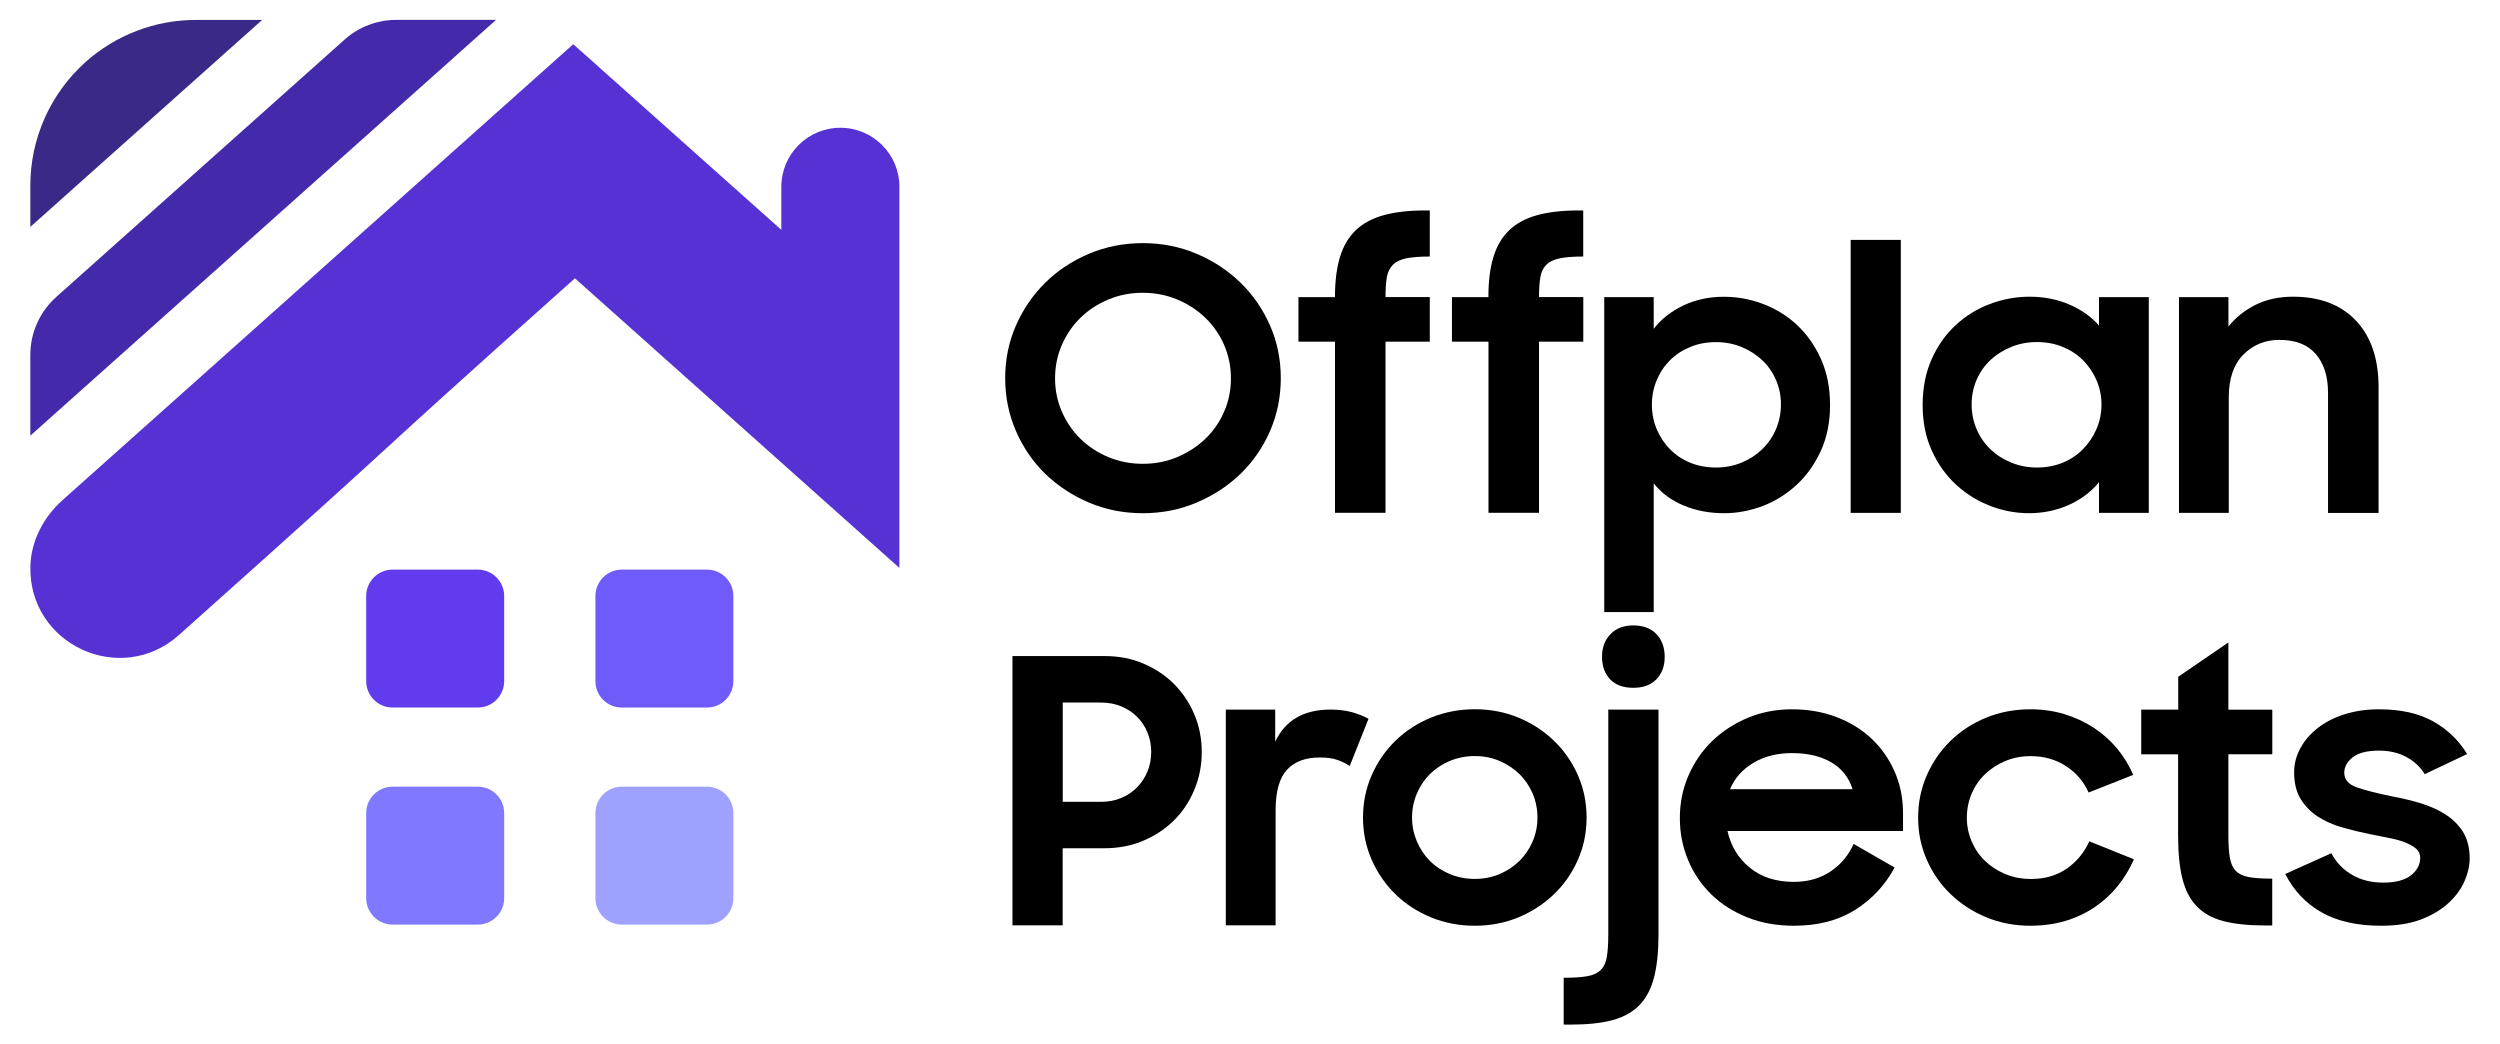 <?xml version="1.0" encoding="utf-8"?>
<!-- Generator: Adobe Illustrator 27.0.0, SVG Export Plug-In . SVG Version: 6.00 Build 0)  -->
<svg version="1.1" id="Layer_1" xmlns="http://www.w3.org/2000/svg" xmlns:xlink="http://www.w3.org/1999/xlink" x="0px" y="0px"
	 viewBox="0 0 371 155" style="enable-background:new 0 0 371 155;" xml:space="preserve">
<style type="text/css">
	.st0{fill:#3A2986;}
	.st1{fill:#4429AA;}
	.st2{fill:#5631D4;}
	.st3{fill:#6F5AFA;}
	.st4{fill:#613CEF;}
	.st5{fill:#9FA1FF;}
	.st6{fill:#8079FF;}
</style>
<g>
	<g>
		<g>
			<g>
				<path class="st0" d="M12.71,9.19L12.71,9.19C7.49,13.86,4.5,20.53,4.5,27.54v6.13l34.4-30.71h-9.82
					C23.05,2.95,17.22,5.17,12.71,9.19z"/>
				<path class="st1" d="M51.13,5.88L8.36,44.06C5.9,46.25,4.5,49.39,4.5,52.68v11.97l69.11-61.7H58.82
					C55.98,2.95,53.24,3.99,51.13,5.88z"/>
			</g>
		</g>
	</g>
	<g>
		<path d="M169.59,76.16c-2.85,0-5.51-0.52-7.99-1.58c-2.48-1.05-4.64-2.48-6.49-4.27c-1.84-1.8-3.29-3.92-4.35-6.36
			c-1.06-2.44-1.59-5.05-1.59-7.83c0-2.78,0.53-5.38,1.59-7.8c1.06-2.42,2.51-4.54,4.35-6.36c1.84-1.82,4.01-3.25,6.49-4.3
			c2.48-1.05,5.15-1.58,7.99-1.58c2.85,0,5.51,0.53,7.99,1.58c2.48,1.05,4.65,2.48,6.52,4.3s3.32,3.94,4.38,6.36
			c1.06,2.42,1.59,5.02,1.59,7.8c0,2.78-0.53,5.39-1.59,7.83c-1.06,2.44-2.52,4.56-4.38,6.36c-1.86,1.8-4.03,3.22-6.52,4.27
			C175.1,75.64,172.44,76.16,169.59,76.16z M169.59,68.83c1.82,0,3.53-0.33,5.12-1c1.59-0.67,2.97-1.57,4.16-2.71
			c1.19-1.14,2.12-2.48,2.79-4.03c0.68-1.55,1.01-3.19,1.01-4.95c0-1.75-0.34-3.41-1.01-4.95s-1.61-2.89-2.79-4.03
			c-1.19-1.14-2.57-2.05-4.16-2.71c-1.59-0.67-3.3-1-5.12-1c-1.83,0-3.53,0.33-5.12,1c-1.59,0.67-2.97,1.57-4.13,2.71
			c-1.17,1.14-2.09,2.49-2.76,4.03s-1.01,3.2-1.01,4.95c0,1.76,0.34,3.41,1.01,4.95c0.68,1.55,1.6,2.89,2.76,4.03
			c1.17,1.14,2.55,2.05,4.13,2.71C166.06,68.49,167.76,68.83,169.59,68.83z"/>
		<path d="M192.69,44.09h5.42v-0.05c0-2.3,0.25-4.26,0.74-5.89c0.49-1.62,1.27-2.95,2.33-3.97c1.06-1.02,2.44-1.77,4.13-2.24
			c1.7-0.47,3.77-0.71,6.21-0.71h0.66v6.84c-1.46,0-2.63,0.09-3.5,0.27c-0.87,0.18-1.54,0.51-2,0.98c-0.46,0.48-0.75,1.09-0.88,1.86
			c-0.13,0.77-0.19,1.73-0.19,2.9h6.57v6.62h-6.57v25.4h-7.5v-25.4h-5.42V44.09z"/>
		<path d="M215.46,44.09h5.42v-0.05c0-2.3,0.24-4.26,0.74-5.89c0.49-1.62,1.27-2.95,2.33-3.97c1.06-1.02,2.44-1.77,4.13-2.24
			c1.7-0.47,3.77-0.71,6.22-0.71h0.65v6.84c-1.46,0-2.63,0.09-3.5,0.27c-0.87,0.18-1.54,0.51-2,0.98c-0.46,0.48-0.75,1.09-0.87,1.86
			c-0.13,0.77-0.19,1.73-0.19,2.9h6.57v6.62h-6.57v25.4h-7.5v-25.4h-5.42V44.09z"/>
		<path d="M255.86,76.16c-2.19,0-4.2-0.38-6.02-1.15c-1.83-0.76-3.3-1.86-4.43-3.28v19.1h-7.34V44.09h7.34v4.7
			c1.13-1.45,2.6-2.6,4.41-3.46c1.8-0.86,3.81-1.29,6-1.29c2.01,0,3.96,0.36,5.85,1.08c1.9,0.72,3.58,1.77,5.04,3.14
			c1.46,1.37,2.64,3.05,3.53,5.04c0.89,1.99,1.34,4.26,1.34,6.83c0,2.53-0.46,4.79-1.37,6.78c-0.91,1.99-2.11,3.67-3.59,5.04
			c-1.48,1.37-3.16,2.42-5.03,3.14C259.7,75.8,257.8,76.16,255.86,76.16z M254.66,69.38c1.35,0,2.61-0.24,3.77-0.72
			c1.17-0.48,2.19-1.14,3.07-1.98c0.87-0.84,1.56-1.83,2.05-2.98c0.49-1.15,0.74-2.37,0.74-3.68c0-1.3-0.25-2.52-0.74-3.65
			c-0.49-1.13-1.18-2.11-2.05-2.93c-0.88-0.82-1.9-1.47-3.07-1.95c-1.17-0.48-2.43-0.72-3.77-0.72c-1.39,0-2.67,0.24-3.83,0.72
			c-1.17,0.48-2.17,1.14-3.01,1.98c-0.84,0.84-1.5,1.83-1.97,2.96c-0.47,1.13-0.71,2.33-0.71,3.6c0,1.3,0.24,2.52,0.71,3.65
			c0.48,1.13,1.13,2.13,1.97,2.98c0.84,0.86,1.84,1.53,3.01,2.01C251.99,69.14,253.27,69.38,254.66,69.38z"/>
		<path d="M274.64,35.6h7.44v40.51h-7.44V35.6z"/>
		<path d="M301.08,76.16c-1.93,0-3.84-0.36-5.72-1.08c-1.88-0.72-3.57-1.77-5.06-3.14c-1.5-1.37-2.7-3.05-3.61-5.04
			c-0.91-1.99-1.37-4.25-1.37-6.78c0-2.57,0.45-4.84,1.34-6.83c0.89-1.99,2.08-3.67,3.56-5.04c1.48-1.37,3.17-2.42,5.09-3.14
			c1.92-0.72,3.88-1.08,5.89-1.08c2.12,0,4.07,0.38,5.86,1.15c1.79,0.76,3.27,1.81,4.43,3.13v-4.22h7.39v32.02h-7.39v-4.55
			c-1.17,1.43-2.67,2.56-4.49,3.38C305.17,75.75,303.19,76.16,301.08,76.16z M302.28,69.38c1.39,0,2.67-0.24,3.83-0.72
			c1.17-0.48,2.17-1.15,3.01-2.01c0.84-0.86,1.51-1.85,2-2.98c0.49-1.13,0.74-2.35,0.74-3.65c0-1.27-0.25-2.47-0.74-3.6
			c-0.49-1.13-1.16-2.12-2-2.96c-0.84-0.84-1.84-1.5-3.01-1.98c-1.17-0.48-2.45-0.72-3.83-0.72c-1.35,0-2.62,0.24-3.8,0.72
			c-1.19,0.48-2.22,1.13-3.1,1.95c-0.87,0.82-1.56,1.8-2.05,2.93c-0.49,1.13-0.74,2.35-0.74,3.65c0,1.3,0.25,2.53,0.74,3.68
			c0.49,1.15,1.18,2.14,2.05,2.98c0.88,0.84,1.91,1.5,3.1,1.98C299.66,69.14,300.93,69.38,302.28,69.38z"/>
		<path d="M323.36,44.09h7.34v4.37c1.06-1.34,2.4-2.41,4.02-3.22c1.63-0.81,3.48-1.21,5.56-1.21c3.98,0,7.1,1.18,9.34,3.55
			c2.24,2.37,3.36,5.66,3.36,9.89v18.65h-7.5V58.3c0-2.43-0.6-4.34-1.81-5.75s-3.01-2.11-5.42-2.11c-2.12,0-3.89,0.73-5.34,2.19
			c-1.44,1.46-2.16,3.57-2.16,6.31v17.17h-7.39V44.09z"/>
		<path d="M150.26,97.36h13.69c2.08,0,4,0.37,5.75,1.12c1.75,0.75,3.27,1.76,4.54,3.04s2.28,2.78,3.01,4.52
			c0.73,1.74,1.09,3.59,1.09,5.56c0,1.97-0.36,3.83-1.09,5.58c-0.73,1.75-1.73,3.27-3.01,4.54s-2.8,2.29-4.57,3.04
			c-1.77,0.75-3.7,1.12-5.78,1.12h-6.19v11.44h-7.45V97.36z M157.71,104.26v14.73h5.69c1.09,0,2.1-0.19,3.01-0.58
			c0.91-0.38,1.7-0.91,2.35-1.59c0.66-0.67,1.17-1.46,1.53-2.35c0.37-0.9,0.55-1.86,0.55-2.88c0-1.02-0.18-1.98-0.55-2.87
			c-0.36-0.9-0.87-1.67-1.53-2.33c-0.66-0.66-1.44-1.18-2.35-1.56c-0.91-0.38-1.91-0.57-3.01-0.57H157.71z"/>
		<path d="M181.9,105.3h7.34v4.76c1.5-3.17,4.23-4.76,8.21-4.76c1.17,0,2.22,0.13,3.15,0.38c0.93,0.26,1.76,0.59,2.49,0.98
			l-2.79,7.01c-0.55-0.36-1.16-0.66-1.83-0.9s-1.54-0.36-2.6-0.36c-2.15,0-3.79,0.61-4.9,1.84c-1.11,1.22-1.67,3.22-1.67,5.99v17.08
			h-7.39V105.3z"/>
		<path d="M218.86,137.38c-2.3,0-4.46-0.41-6.49-1.24c-2.02-0.83-3.78-1.97-5.28-3.43s-2.67-3.17-3.53-5.12
			c-0.86-1.95-1.29-4.04-1.29-6.25c0-2.25,0.43-4.35,1.29-6.3c0.86-1.96,2.03-3.66,3.53-5.12c1.5-1.46,3.26-2.6,5.28-3.43
			c2.03-0.82,4.19-1.24,6.49-1.24c2.3,0,4.45,0.41,6.46,1.24c2.01,0.83,3.77,1.97,5.28,3.43c1.52,1.46,2.7,3.17,3.56,5.12
			c0.86,1.95,1.29,4.05,1.29,6.3c0,2.22-0.43,4.3-1.29,6.25c-0.86,1.96-2.04,3.66-3.56,5.12c-1.52,1.46-3.28,2.6-5.28,3.43
			C223.31,136.97,221.16,137.38,218.86,137.38z M218.86,130.43c1.31,0,2.53-0.24,3.66-0.71c1.13-0.48,2.12-1.13,2.96-1.96
			c0.84-0.82,1.49-1.79,1.97-2.9c0.47-1.11,0.71-2.29,0.71-3.52c0-1.26-0.24-2.46-0.71-3.57c-0.48-1.11-1.13-2.08-1.97-2.9
			c-0.84-0.82-1.83-1.47-2.96-1.95c-1.13-0.48-2.35-0.72-3.66-0.72c-1.31,0-2.55,0.24-3.7,0.72c-1.15,0.48-2.13,1.13-2.96,1.95
			c-0.82,0.82-1.47,1.79-1.94,2.9c-0.47,1.11-0.71,2.3-0.71,3.57c0,1.23,0.24,2.4,0.71,3.52c0.48,1.11,1.12,2.08,1.94,2.9
			c0.82,0.82,1.81,1.47,2.96,1.96C216.31,130.19,217.54,130.43,218.86,130.43z"/>
		<path d="M232.05,145.1c1.42,0,2.57-0.07,3.45-0.22c0.87-0.15,1.55-0.45,2.02-0.91c0.48-0.45,0.79-1.1,0.93-1.94
			c0.14-0.84,0.22-1.97,0.22-3.39V105.3h7.45v33.39c0,2.52-0.22,4.64-0.66,6.35c-0.44,1.72-1.17,3.1-2.19,4.14
			c-1.02,1.04-2.36,1.78-4.02,2.22c-1.66,0.44-3.71,0.65-6.16,0.65h-1.04V145.1z M237.74,97.47c0-1.39,0.42-2.51,1.26-3.37
			c0.84-0.86,1.97-1.29,3.39-1.29c1.46,0,2.6,0.43,3.42,1.29c0.82,0.86,1.23,1.98,1.23,3.37c0,1.38-0.41,2.5-1.23,3.34
			c-0.82,0.84-1.96,1.26-3.42,1.26c-1.5,0-2.65-0.42-3.45-1.26C238.15,99.97,237.74,98.86,237.74,97.47z"/>
		<path d="M266.21,137.38c-2.52,0-4.82-0.41-6.9-1.24c-2.08-0.83-3.86-1.96-5.34-3.4c-1.48-1.44-2.63-3.14-3.45-5.09
			c-0.82-1.95-1.23-4.04-1.23-6.25c0-2.25,0.43-4.37,1.29-6.33c0.86-1.97,2.03-3.67,3.53-5.12c1.49-1.44,3.26-2.58,5.28-3.43
			c2.02-0.84,4.2-1.26,6.54-1.26c2.37,0,4.57,0.38,6.6,1.15c2.02,0.77,3.77,1.85,5.23,3.23c1.46,1.38,2.6,3.02,3.42,4.9
			c0.82,1.88,1.23,3.93,1.23,6.16v2.62h-26.05c0.51,2.26,1.62,4.09,3.34,5.47c1.71,1.39,3.88,2.08,6.51,2.08
			c2.08,0,3.88-0.51,5.42-1.53c1.53-1.02,2.68-2.39,3.45-4.1l6.08,3.5c-1.39,2.59-3.33,4.68-5.83,6.27
			C272.82,136.59,269.79,137.38,266.21,137.38z M265.94,111.76c-2.23,0-4.15,0.49-5.78,1.47c-1.62,0.98-2.76,2.28-3.42,3.89h18.18
			c-0.55-1.76-1.61-3.09-3.17-4C270.17,112.21,268.24,111.76,265.94,111.76z"/>
		<path d="M301.3,137.38c-2.34,0-4.52-0.42-6.55-1.26c-2.02-0.84-3.78-1.99-5.28-3.43s-2.67-3.14-3.53-5.09
			c-0.86-1.95-1.29-4.04-1.29-6.25c0-2.25,0.43-4.35,1.29-6.3c0.86-1.96,2.03-3.66,3.53-5.12c1.5-1.46,3.26-2.6,5.28-3.43
			c2.03-0.82,4.21-1.24,6.55-1.24c1.79,0,3.47,0.24,5.06,0.72c1.59,0.49,3.04,1.16,4.35,2.02c1.31,0.86,2.46,1.88,3.45,3.06
			c0.98,1.18,1.79,2.49,2.41,3.93l-6.62,2.62c-0.73-1.64-1.86-2.95-3.37-3.93c-1.52-0.98-3.26-1.47-5.23-1.47
			c-1.35,0-2.6,0.24-3.75,0.72c-1.15,0.48-2.15,1.13-3.01,1.95c-0.86,0.82-1.52,1.79-2,2.9c-0.47,1.11-0.71,2.3-0.71,3.57
			c0,1.23,0.24,2.4,0.71,3.52c0.48,1.11,1.14,2.08,2,2.9c0.86,0.82,1.87,1.47,3.04,1.96c1.17,0.48,2.43,0.71,3.77,0.71
			c2.08,0,3.86-0.52,5.34-1.56c1.47-1.04,2.58-2.39,3.31-4.03l6.62,2.67c-0.62,1.43-1.42,2.75-2.41,3.97
			c-0.98,1.22-2.13,2.26-3.42,3.14c-1.3,0.87-2.75,1.56-4.35,2.04C304.89,137.14,303.16,137.38,301.3,137.38z"/>
		<path d="M317.78,105.3h5.47v-4.87l7.44-5.09v9.97h6.52v6.62h-6.52v11.99c0,1.39,0.07,2.51,0.22,3.37s0.45,1.52,0.9,1.97
			c0.46,0.46,1.11,0.76,1.97,0.91c0.86,0.15,2,0.22,3.42,0.22v6.95h-1.04c-2.48,0-4.55-0.22-6.22-0.65
			c-1.66-0.44-2.98-1.18-3.97-2.22c-0.99-1.04-1.69-2.41-2.11-4.11c-0.42-1.69-0.63-3.82-0.63-6.38v-12.04h-5.47V105.3z"/>
		<path d="M353.36,137.38c-3.54,0-6.48-0.66-8.81-1.97c-2.34-1.32-4.14-3.22-5.42-5.71l6.84-3.08c0.76,1.41,1.81,2.48,3.12,3.23
			c1.31,0.76,2.85,1.13,4.6,1.13c1.82,0,3.19-0.37,4.11-1.09c0.91-0.73,1.36-1.6,1.36-2.61c0-0.55-0.21-1.01-0.63-1.36
			c-0.42-0.35-0.97-0.65-1.64-0.92c-0.67-0.26-1.47-0.48-2.38-0.65c-0.91-0.17-1.86-0.37-2.84-0.57c-1.39-0.28-2.75-0.61-4.08-0.99
			c-1.34-0.38-2.53-0.91-3.59-1.59c-1.06-0.68-1.91-1.55-2.57-2.61c-0.66-1.06-0.98-2.39-0.98-3.99c0-1.22,0.3-2.39,0.9-3.52
			c0.6-1.13,1.45-2.13,2.55-3c1.09-0.87,2.41-1.56,3.97-2.06c1.55-0.5,3.27-0.76,5.17-0.76c3.21,0,5.89,0.59,8.02,1.78
			c2.13,1.19,3.82,2.81,5.06,4.86l-6.29,2.98c-0.66-1.08-1.57-1.92-2.74-2.55c-1.17-0.63-2.52-0.94-4.05-0.94
			c-1.75,0-3.05,0.33-3.89,0.99c-0.84,0.66-1.26,1.43-1.26,2.29c0,1.01,0.61,1.74,1.86,2.17c1.24,0.44,3.06,0.9,5.47,1.39
			c1.31,0.24,2.63,0.56,3.97,0.96c1.33,0.4,2.55,0.94,3.64,1.62c1.09,0.68,1.98,1.55,2.66,2.61c0.67,1.06,1.01,2.39,1.01,3.99
			c0,1.08-0.26,2.2-0.77,3.37c-0.51,1.17-1.31,2.24-2.38,3.24c-1.08,0.99-2.44,1.8-4.08,2.43
			C357.63,137.07,355.66,137.38,353.36,137.38z"/>
	</g>
	<path class="st2" d="M124.71,18.96L124.71,18.96c-4.84,0-8.76,3.92-8.76,8.76v6.39L85.07,6.56L9.3,74.2
		c-2.82,2.51-4.69,6.04-4.79,9.81c-0.31,11.67,13.42,17.93,22.03,10.24c39.67-35.42,22.9-20.92,58.78-52.95l48.15,42.98V27.73
		C133.48,22.89,129.55,18.96,124.71,18.96z"/>
	<path class="st3" d="M92.28,105h12.63c2.16,0,3.92-1.75,3.92-3.92V88.45c0-2.16-1.75-3.92-3.92-3.92H92.28
		c-2.16,0-3.92,1.75-3.92,3.92v12.63C88.36,103.25,90.12,105,92.28,105z"/>
	<path class="st4" d="M58.26,105H70.9c2.16,0,3.92-1.75,3.92-3.92V88.45c0-2.16-1.75-3.92-3.92-3.92H58.26
		c-2.16,0-3.92,1.75-3.92,3.92v12.63C54.35,103.25,56.1,105,58.26,105z"/>
	<path class="st5" d="M92.28,137.21h12.63c2.16,0,3.92-1.75,3.92-3.92v-12.63c0-2.16-1.75-3.92-3.92-3.92H92.28
		c-2.16,0-3.92,1.75-3.92,3.92v12.63C88.36,135.45,90.12,137.21,92.28,137.21z"/>
	<path class="st6" d="M58.26,137.21H70.9c2.16,0,3.92-1.75,3.92-3.92v-12.63c0-2.16-1.75-3.92-3.92-3.92H58.26
		c-2.16,0-3.92,1.75-3.92,3.92v12.63C54.35,135.45,56.1,137.21,58.26,137.21z"/>
</g>
</svg>
